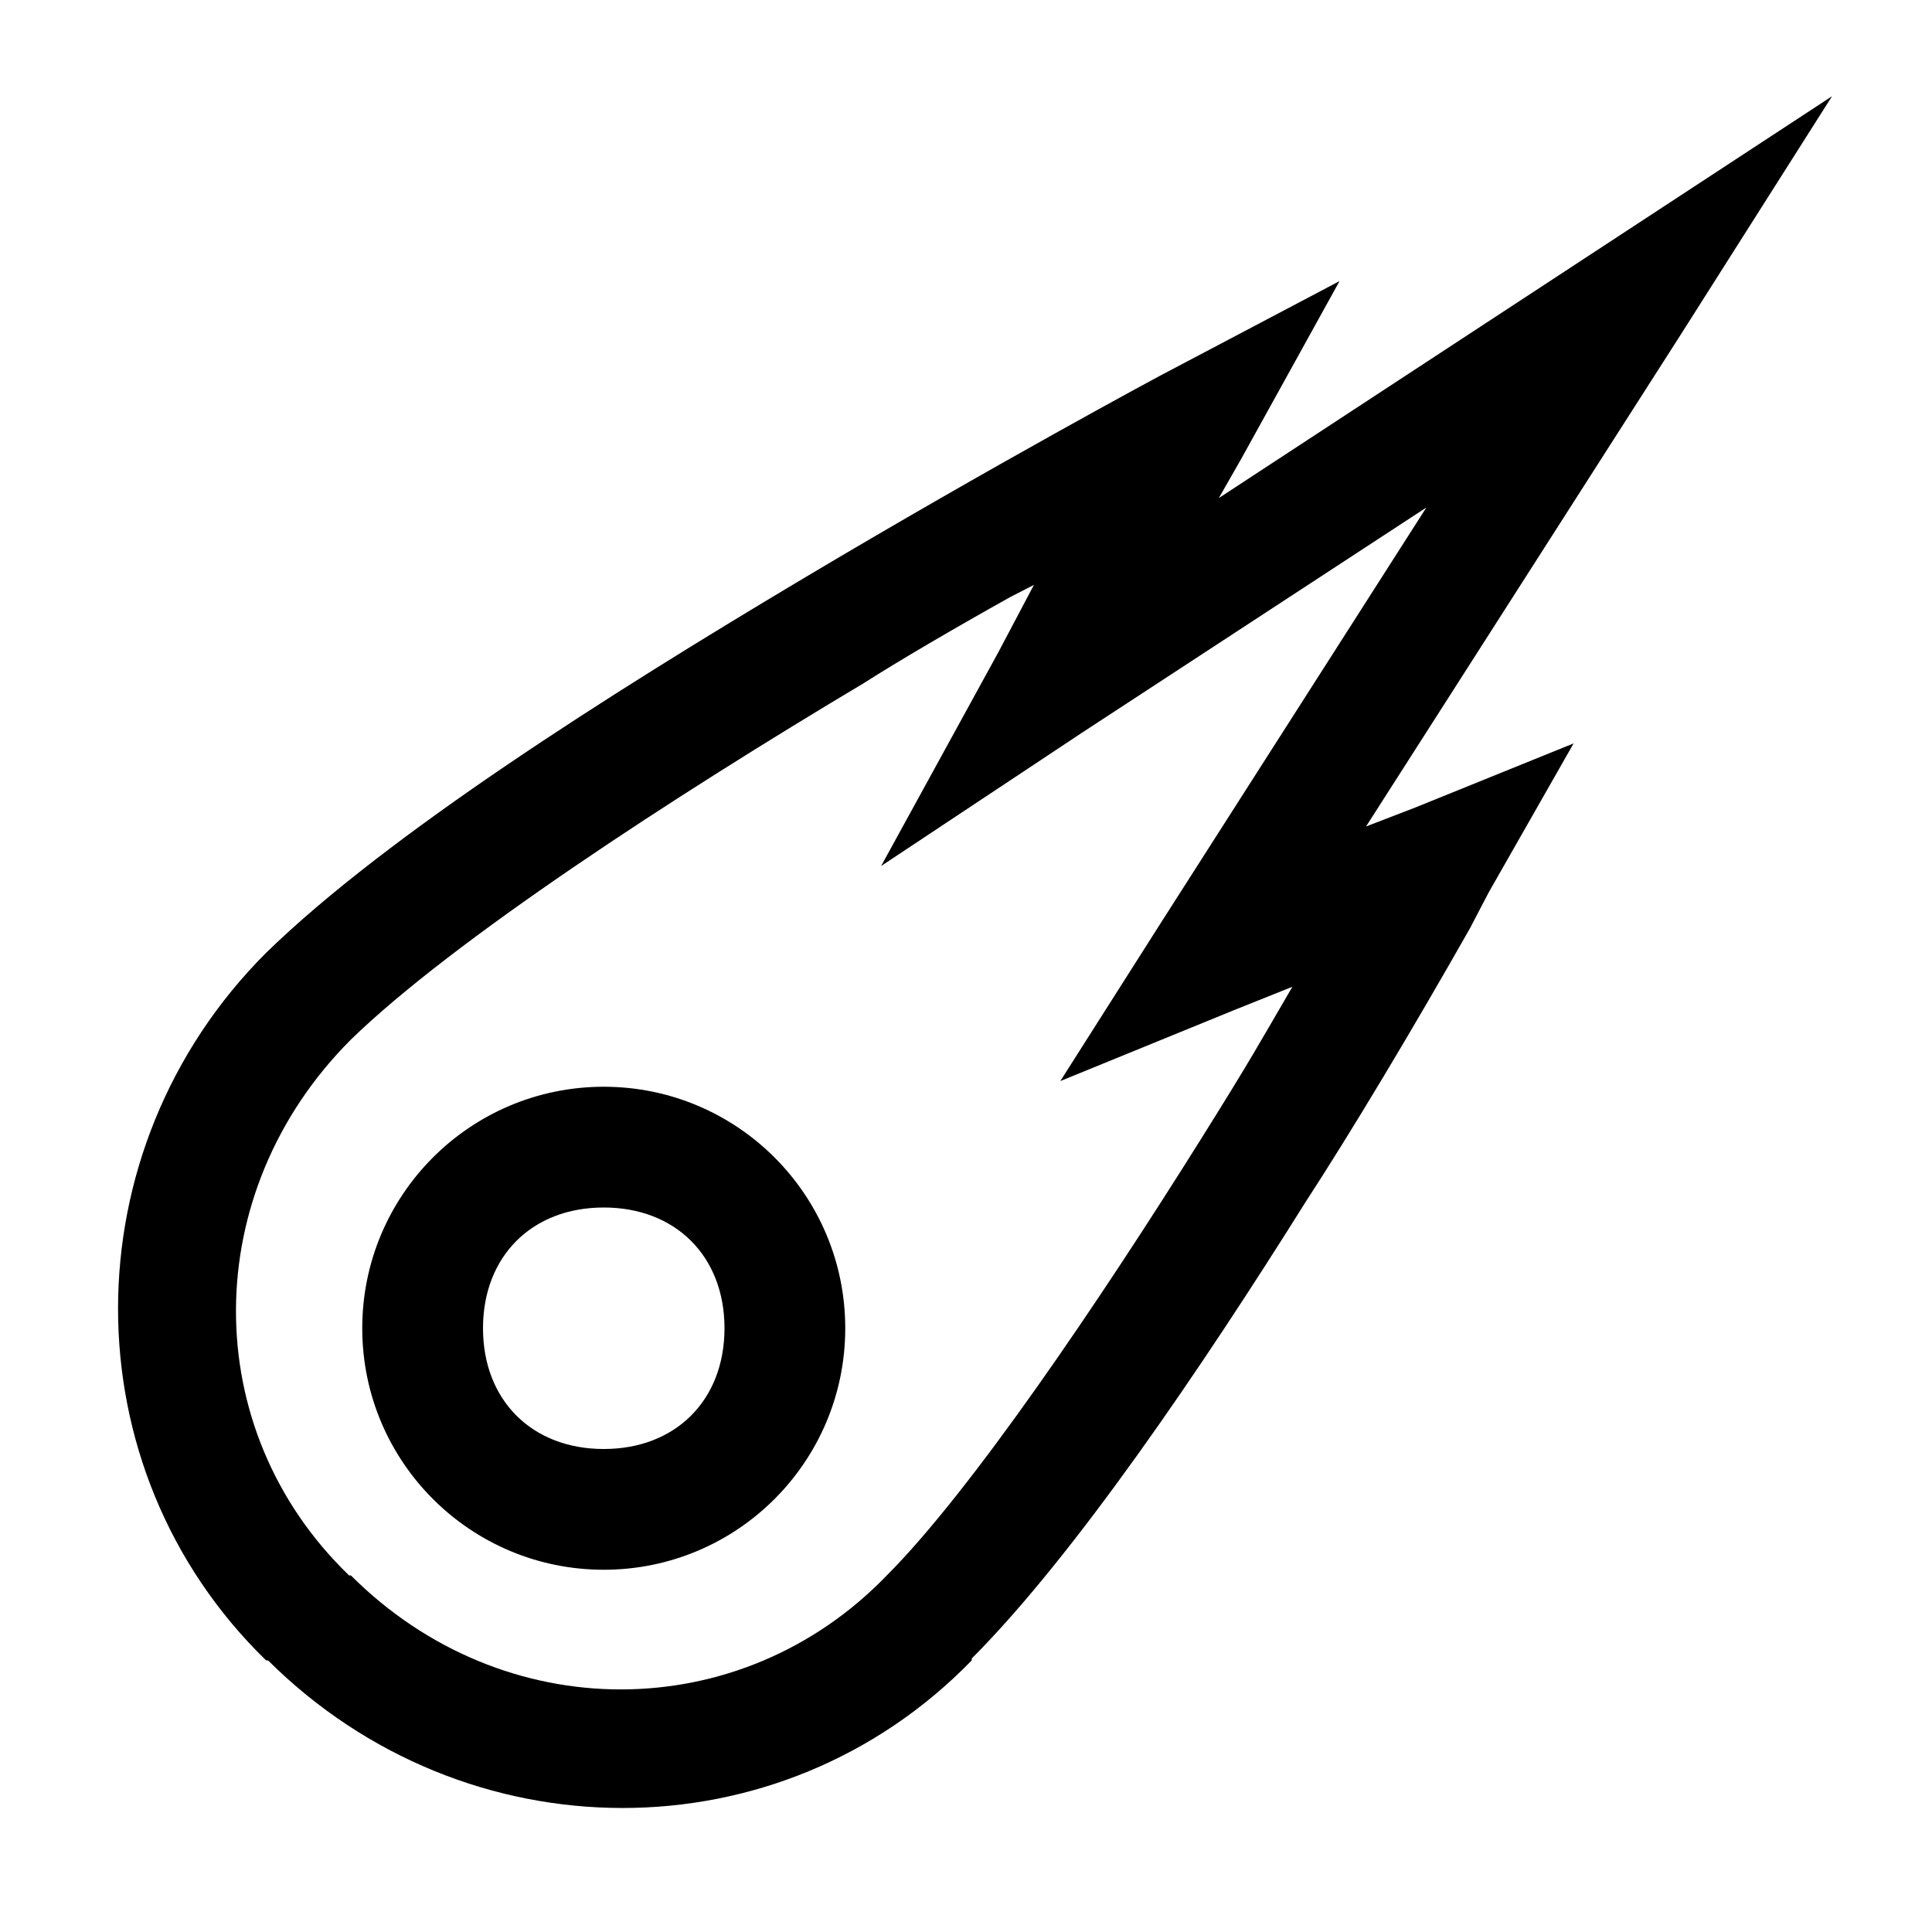 <?xml version="1.0" encoding="UTF-8"?> <svg xmlns="http://www.w3.org/2000/svg" version="1.1" width="32" height="32" viewBox="0 0 32 32"><title>meteor</title><path d="M30.344 1.594l-10.157 6.656 0.375-0.656 1.625-2.938-2.967 1.564s-2.727 1.46-5.938 3.375c-3.21 1.914-6.867 4.23-8.875 6.187-3.265 3.266-3.273 8.535 0 11.719h0.032c3.269 3.25 8.48 3.27 11.656 0v-0.031c1.703-1.707 3.808-4.813 5.531-7.563 0.753-1.157 1.757-2.831 2.721-4.531l0.31-0.594 1.407-2.469-2.625 1.063-0.813 0.313 5.219-8.157zM23.625 8.406l-4.375 6.844-1.688 2.656 2.907-1.187 0.937-0.375c-0.539 0.922-0.656 1.152-1.5 2.5-1.699 2.715-3.824 5.855-5.218 7.25-2.418 2.508-6.348 2.527-8.876 0h-0.030c-2.509-2.418-2.497-6.348 0.030-8.875 1.692-1.645 5.336-4.020 8.5-5.907 0.571-0.365 1.49-0.903 2.421-1.423l0.392-0.201-0.594 1.124-1.937 3.532 3.344-2.219zM10 18c-2.21 0-4 1.79-4 4s1.79 4 4 4 4-1.79 4-4-1.79-4-4-4zM10 20c1.191 0 2 0.809 2 2s-0.809 2-2 2c-1.191 0-2-0.809-2-2s0.809-2 2-2z"></path></svg> 